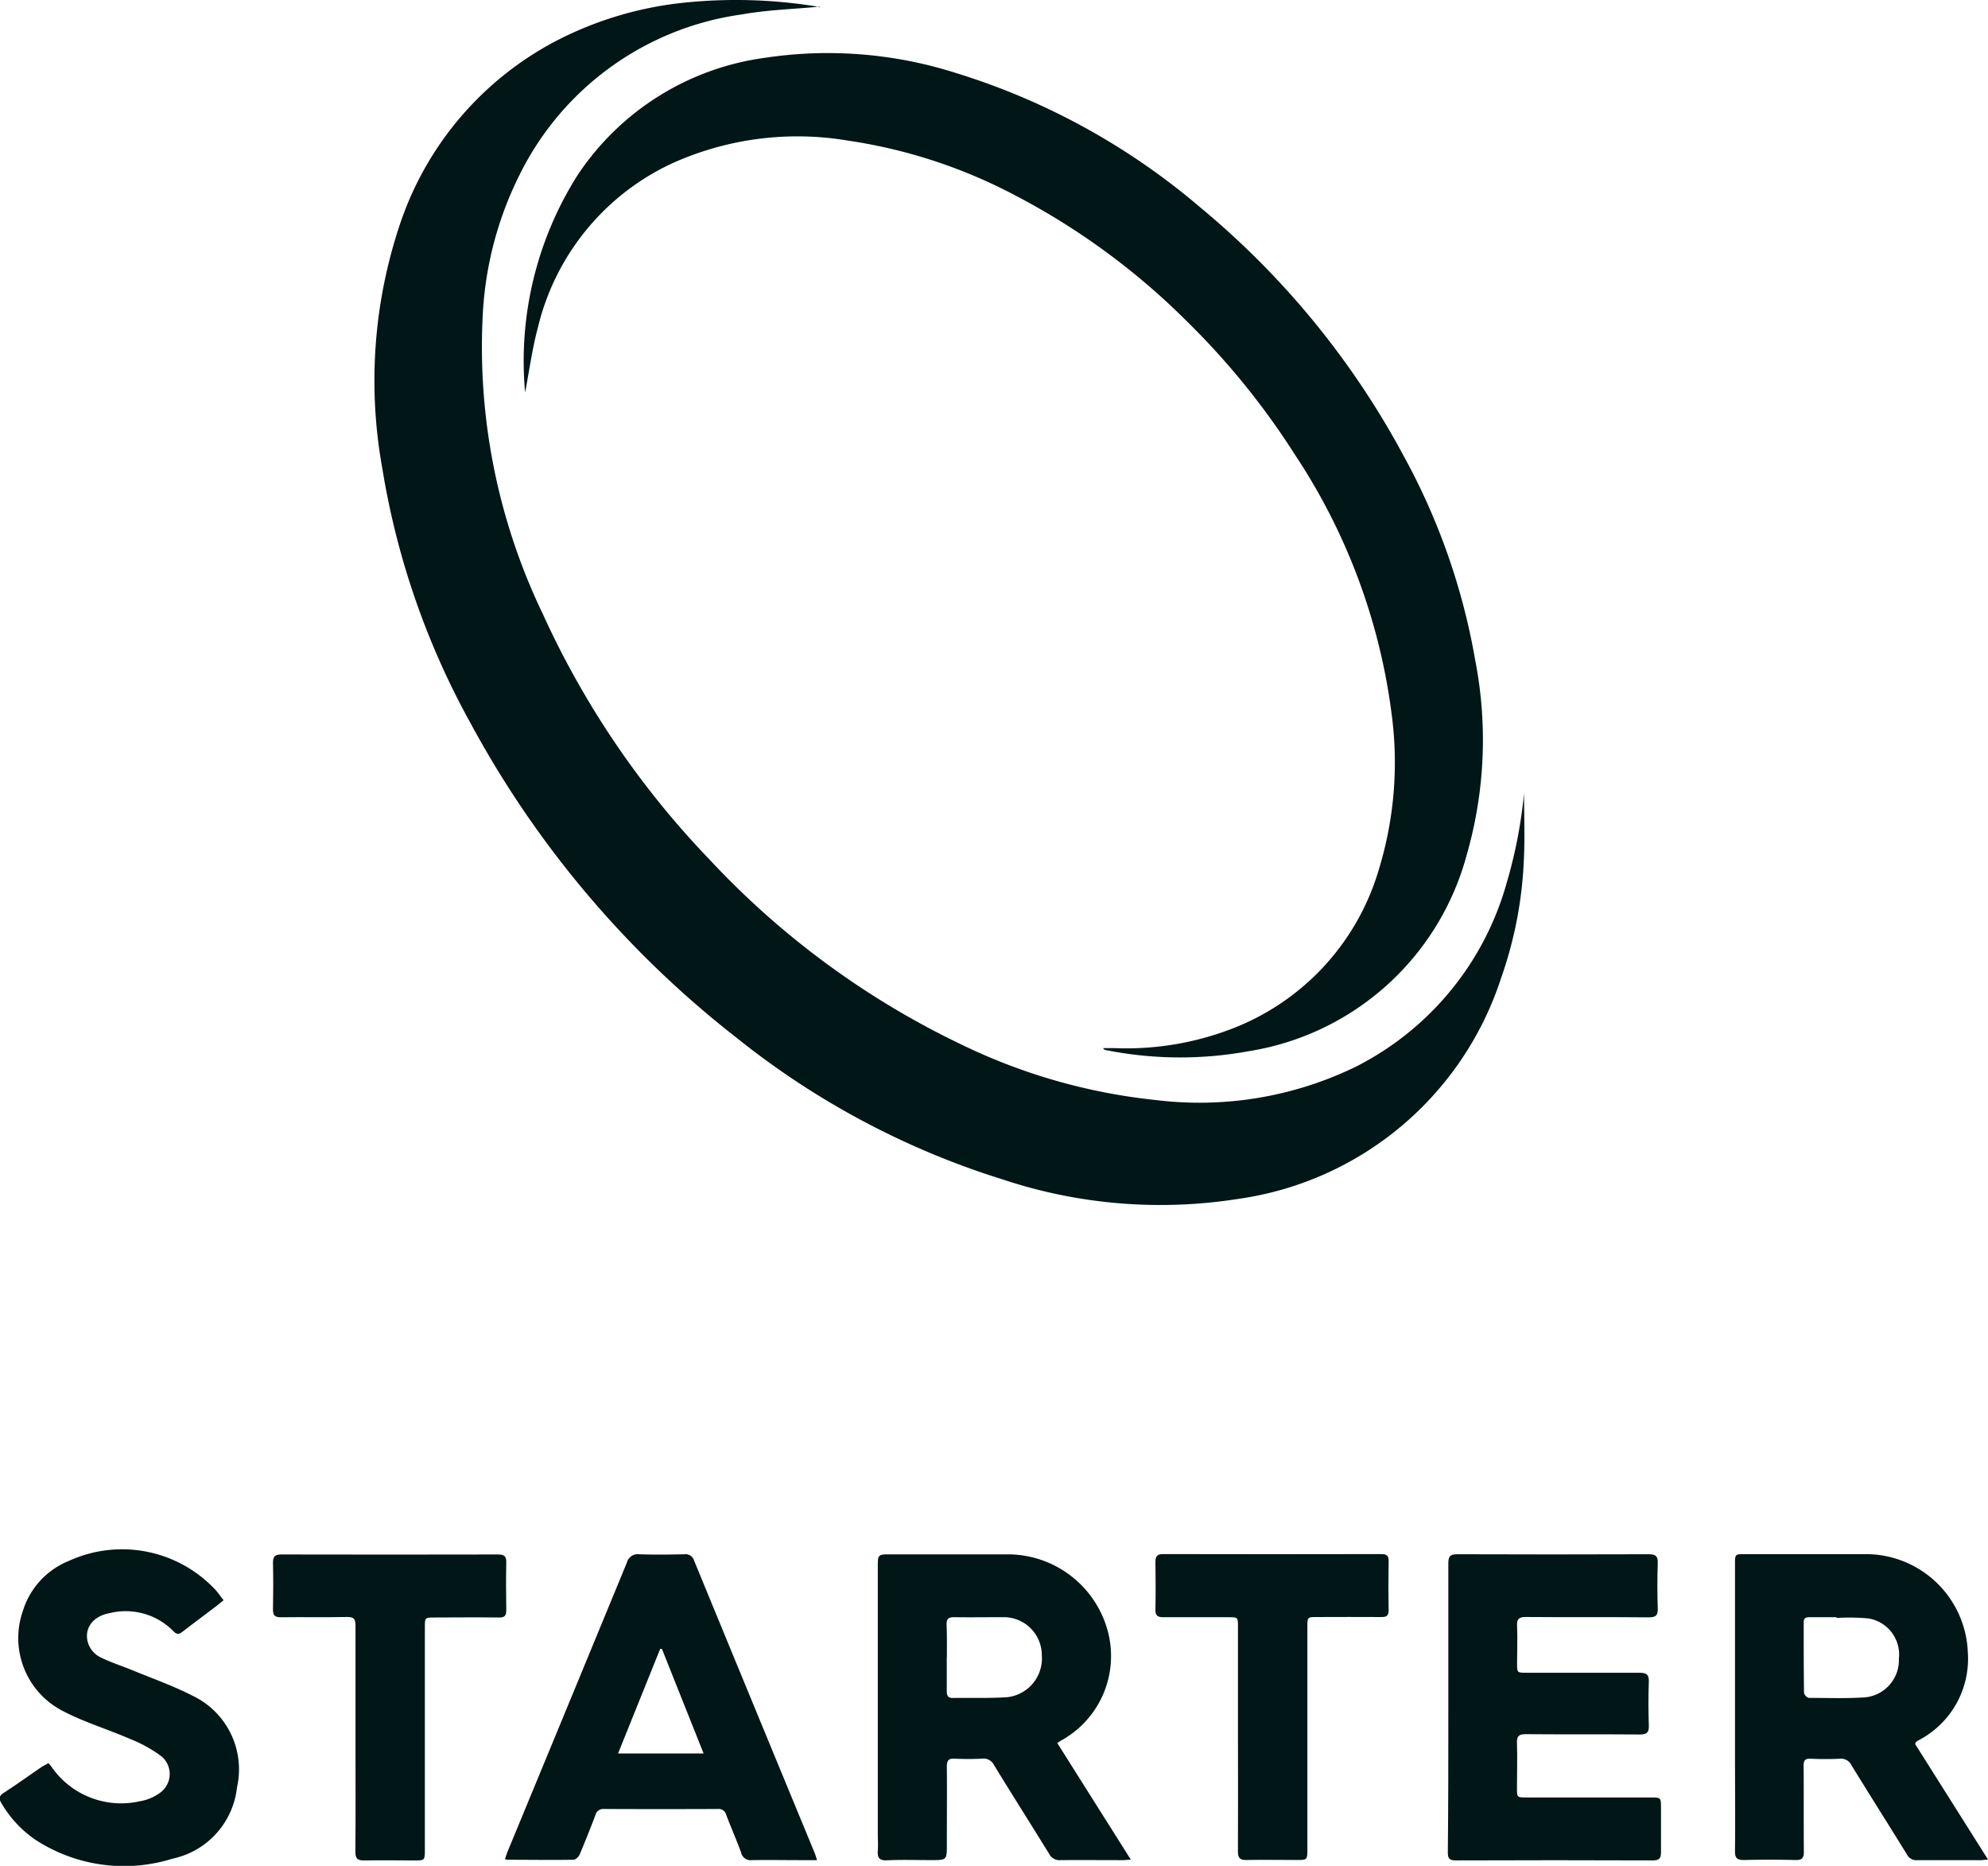 <svg id="starter-icon-black" xmlns="http://www.w3.org/2000/svg" width="50.957" height="47.814" viewBox="0 0 50.957 47.814">
  <path id="Path_13401" data-name="Path 13401" d="M-332.115-468.806c-.668.063-1.344.082-2,.2a7.5,7.5,0,0,0-5.682,4.095,9.028,9.028,0,0,0-.944,3.482,15.767,15.767,0,0,0,1.532,7.784,22.538,22.538,0,0,0,4.279,6.3,21.507,21.507,0,0,0,6.476,4.747,14.915,14.915,0,0,0,4.944,1.409,9.163,9.163,0,0,0,5.138-.851,7.558,7.558,0,0,0,3.872-4.72,12.34,12.34,0,0,0,.443-2.289c0,.568.024,1.137-.005,1.7a10.368,10.368,0,0,1-.587,3.045,8.3,8.3,0,0,1-6.727,5.649,12.813,12.813,0,0,1-6.052-.5,20.78,20.78,0,0,1-6.811-3.626,25.693,25.693,0,0,1-6.829-8.077,20.1,20.1,0,0,1-2.254-6.514,12.6,12.6,0,0,1,.455-6.269,8.261,8.261,0,0,1,4.054-4.716,9.169,9.169,0,0,1,3.27-.956,12.943,12.943,0,0,1,3.248.085c.064.009.127.027.19.04Z" transform="translate(353.122 468.977)" fill="#011616"/>
  <path id="Path_13402" data-name="Path 13402" d="M-312.865-449.465a8.9,8.9,0,0,1,1.351-5.58,6.862,6.862,0,0,1,4.77-2.994,10.819,10.819,0,0,1,4.923.386,17.644,17.644,0,0,1,6.27,3.451,21.389,21.389,0,0,1,5.2,6.352,16.828,16.828,0,0,1,1.841,5.255,10.66,10.66,0,0,1-.222,4.987,6.908,6.908,0,0,1-5.586,5.022,9.728,9.728,0,0,1-3.664-.029.086.086,0,0,1-.067-.05c.1,0,.2,0,.3,0a7.52,7.52,0,0,0,3.167-.563,6.26,6.26,0,0,0,3.607-4.038,9.36,9.36,0,0,0,.321-3.958,15.576,15.576,0,0,0-2.474-6.641,19.364,19.364,0,0,0-2.821-3.471,18,18,0,0,0-4.318-3.162,13.306,13.306,0,0,0-4.324-1.423,7.793,7.793,0,0,0-4.542.6,6.241,6.241,0,0,0-3.4,4.172C-312.686-450.581-312.762-450-312.865-449.465Z" transform="translate(326.325 459.524)" fill="#011616"/>
  <path id="Path_13403" data-name="Path 13403" d="M-236-146.268l1.883,2.984c-.094.007-.152.014-.21.014-.531,0-1.062-.005-1.593,0a.3.3,0,0,1-.294-.168c-.467-.756-.943-1.507-1.407-2.264a.3.3,0,0,0-.311-.169c-.234.012-.469.012-.7,0-.154-.007-.2.046-.2.2.006.667,0,1.334,0,2,0,.4,0,.4-.406.4-.377,0-.754-.013-1.13.005-.2.009-.246-.069-.234-.244.01-.147,0-.3,0-.444q0-3.408,0-6.816c0-.336,0-.336.327-.336,1.019,0,2.037,0,3.056,0a2.656,2.656,0,0,1,2.525,2.018,2.471,2.471,0,0,1-1.229,2.764A.767.767,0,0,0-236-146.268Zm-2.834-2.205c0,.29,0,.579,0,.869,0,.107.023.18.152.178.468-.007.938.011,1.4-.02a1,1,0,0,0,.884-1.073.974.974,0,0,0-.978-.977c-.425,0-.851.006-1.276,0-.153,0-.19.057-.187.194C-238.827-149.028-238.831-148.751-238.831-148.473Z" transform="translate(263.102 190.938)" fill="#011616"/>
  <path id="Path_13404" data-name="Path 13404" d="M-60.66-146.244l1.87,2.963c-.09.008-.147.017-.2.017-.537,0-1.075,0-1.612,0a.273.273,0,0,1-.267-.148c-.47-.762-.949-1.518-1.418-2.28a.3.3,0,0,0-.31-.172c-.246.013-.494.011-.741,0-.14-.006-.179.042-.178.179.006.735,0,1.47.006,2.2,0,.17-.046.222-.217.217q-.657-.017-1.315,0c-.176,0-.235-.045-.233-.227.009-.834,0-1.667,0-2.5q0-2.427,0-4.854c0-.257,0-.258.255-.258q1.547,0,3.094,0a2.617,2.617,0,0,1,2.619,2.518,2.352,2.352,0,0,1-1.243,2.242c-.027.015-.054.03-.079.047C-60.637-146.286-60.642-146.272-60.66-146.244Zm-2.012-3.227v-.019c-.235,0-.469,0-.7,0-.1,0-.143.031-.142.138,0,.6,0,1.2.008,1.8a.183.183,0,0,0,.123.129c.481,0,.964.019,1.444-.014a.959.959,0,0,0,.865-.99.937.937,0,0,0-.782-1.032A5.3,5.3,0,0,0-62.671-149.471Z" transform="translate(109.747 190.933)" fill="#011616"/>
  <path id="Path_13405" data-name="Path 13405" d="M-123.9-147.206c0-1.229,0-2.458,0-3.687,0-.177.048-.232.228-.231q2.455.009,4.91,0c.177,0,.236.049.23.229-.013.382-.013.766,0,1.148.006.182-.039.242-.233.24-1.05-.01-2.1,0-3.15-.009-.182,0-.231.054-.223.23.014.321,0,.642,0,.963,0,.236,0,.236.246.236.963,0,1.927,0,2.89,0,.186,0,.248.048.241.238-.014.37-.012.741,0,1.111.006.175-.045.234-.227.233-.976-.008-1.952,0-2.927-.008-.179,0-.232.049-.226.228.013.382,0,.766,0,1.148,0,.245,0,.246.239.246h3.187c.265,0,.265,0,.266.267,0,.377,0,.753,0,1.13,0,.152-.034.216-.206.216q-2.529-.01-5.058,0c-.157,0-.2-.049-.2-.2C-123.9-144.723-123.9-145.964-123.9-147.206Z" transform="translate(161.024 190.953)" fill="#011616"/>
  <path id="Path_13406" data-name="Path 13406" d="M-316.859-143.32c.021-.061.039-.124.064-.185q1.53-3.7,3.058-7.406a.291.291,0,0,1,.325-.219c.382.013.766.008,1.149,0a.228.228,0,0,1,.251.161q1.542,3.748,3.091,7.493c.021.05.034.1.061.184h-.443c-.407,0-.815-.008-1.223,0a.25.25,0,0,1-.282-.2c-.119-.324-.26-.64-.381-.964a.2.2,0,0,0-.218-.147q-1.454.006-2.909,0a.208.208,0,0,0-.227.162c-.127.334-.26.667-.4,1-.026.06-.1.138-.16.139-.568.009-1.136,0-1.7,0C-316.82-143.3-316.831-143.307-316.859-143.32Zm4.024-5.382-.045-.006-1.081,2.683h2.193Z" transform="translate(329.803 190.96)" fill="#011616"/>
  <path id="Path_13407" data-name="Path 13407" d="M-418.918-146.632a.881.881,0,0,1,.067.075,2.168,2.168,0,0,0,2.285.9,1.164,1.164,0,0,0,.487-.2.591.591,0,0,0,.065-.945,3.428,3.428,0,0,0-.816-.452c-.57-.249-1.174-.428-1.721-.716a2.1,2.1,0,0,1-1.021-2.561,2.023,2.023,0,0,1,1.177-1.282,3.275,3.275,0,0,1,3.777.759c.062.076.119.155.191.248-.091.073-.17.139-.252.2-.265.2-.532.4-.8.606-.086.067-.145.079-.232-.011a1.712,1.712,0,0,0-1.635-.465c-.449.08-.68.419-.545.794a.632.632,0,0,0,.277.322c.267.137.558.228.836.342.518.214,1.052.4,1.548.655a2.089,2.089,0,0,1,1.147,2.35,2.1,2.1,0,0,1-1.656,1.83,4.158,4.158,0,0,1-3.5-.478,2.908,2.908,0,0,1-.879-.939c-.072-.117-.072-.187.054-.269.336-.219.662-.452.993-.679C-419.018-146.577-418.969-146.6-418.918-146.632Z" transform="translate(420.158 191.814)" fill="#011616"/>
  <path id="Path_13408" data-name="Path 13408" d="M-362.2-146.4c0-.963,0-1.926,0-2.889,0-.165-.039-.224-.215-.22-.568.011-1.136,0-1.7.007-.157,0-.2-.052-.2-.2.008-.4.009-.8,0-1.2,0-.167.061-.209.217-.209q2.778.006,5.556,0c.148,0,.211.041.207.2-.008.407-.007.815,0,1.222,0,.142-.04.2-.19.193-.549-.008-1.1,0-1.648,0-.249,0-.249,0-.249.257q0,2.843,0,5.686c0,.283,0,.283-.28.283-.42,0-.84-.009-1.259,0-.186.006-.244-.046-.242-.236C-362.194-144.473-362.2-145.436-362.2-146.4Z" transform="translate(371.312 190.946)" fill="#011616"/>
  <path id="Path_13409" data-name="Path 13409" d="M-181.686-146.4q0-1.427,0-2.853c0-.248,0-.248-.24-.248-.556,0-1.112,0-1.668,0-.148,0-.211-.036-.208-.195.008-.407.006-.815,0-1.223,0-.139.043-.2.192-.2q2.8.006,5.6,0c.132,0,.188.039.186.18-.007.42-.008.84,0,1.26,0,.146-.058.174-.188.173-.55-.005-1.1,0-1.649,0-.246,0-.246,0-.246.256q0,2.844,0,5.688c0,.282,0,.282-.281.282-.426,0-.853-.008-1.278,0-.173.005-.222-.053-.221-.22C-181.682-144.461-181.685-145.431-181.686-146.4Z" transform="translate(213.418 190.944)" fill="#011616"/>
</svg>
